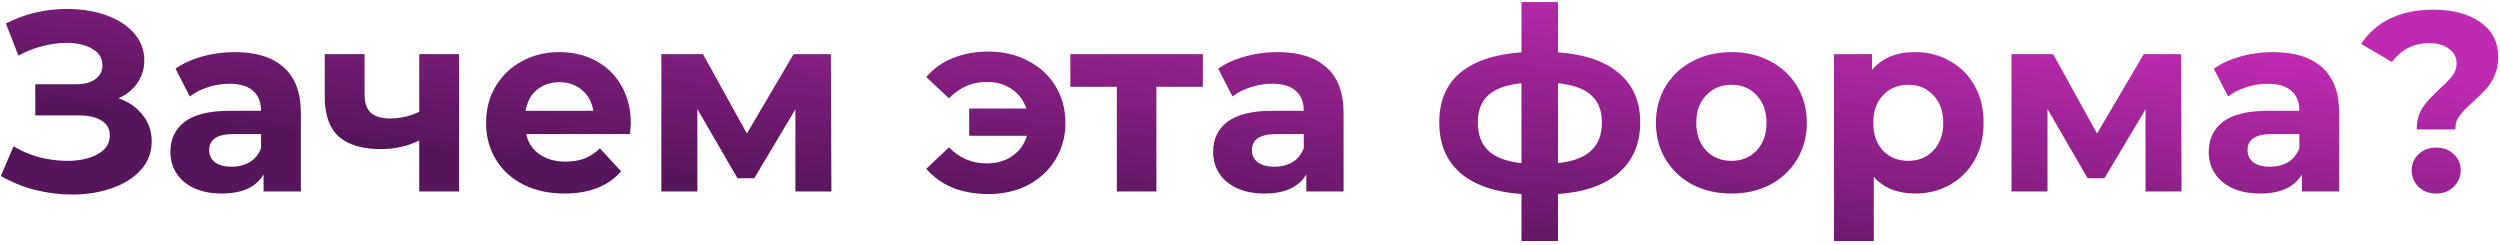 <?xml version="1.0" encoding="UTF-8"?> <svg xmlns="http://www.w3.org/2000/svg" width="470" height="46" viewBox="0 0 470 46" fill="none"> <path d="M22.28 18.48C24.232 19.152 25.752 20.208 26.84 21.648C27.96 23.056 28.52 24.704 28.52 26.592C28.52 28.64 27.848 30.416 26.504 31.92C25.16 33.424 23.336 34.576 21.032 35.376C18.76 36.176 16.264 36.576 13.544 36.576C11.24 36.576 8.936 36.288 6.632 35.712C4.36 35.136 2.2 34.256 0.152 33.072L2.552 27.504C4.024 28.4 5.64 29.088 7.4 29.568C9.192 30.016 10.936 30.24 12.632 30.24C14.936 30.24 16.84 29.824 18.344 28.992C19.88 28.16 20.648 26.992 20.648 25.488C20.648 24.24 20.12 23.296 19.064 22.656C18.04 22.016 16.632 21.696 14.84 21.696H6.632V15.84H14.264C15.832 15.84 17.048 15.52 17.912 14.88C18.808 14.24 19.256 13.36 19.256 12.24C19.256 10.928 18.616 9.904 17.336 9.168C16.088 8.432 14.472 8.064 12.488 8.064C11.016 8.064 9.496 8.272 7.928 8.688C6.36 9.072 4.872 9.664 3.464 10.464L1.112 4.416C4.664 2.592 8.504 1.68 12.632 1.68C15.256 1.68 17.672 2.064 19.88 2.832C22.088 3.6 23.848 4.72 25.16 6.192C26.472 7.664 27.128 9.376 27.128 11.328C27.128 12.928 26.696 14.352 25.832 15.6C24.968 16.848 23.784 17.808 22.28 18.48ZM44.132 9.792C48.132 9.792 51.204 10.752 53.348 12.672C55.492 14.56 56.564 17.424 56.564 21.264V36H49.556V32.784C48.148 35.184 45.524 36.384 41.684 36.384C39.7 36.384 37.972 36.048 36.5 35.376C35.06 34.704 33.956 33.776 33.188 32.592C32.42 31.408 32.036 30.064 32.036 28.56C32.036 26.16 32.932 24.272 34.724 22.896C36.548 21.52 39.348 20.832 43.124 20.832H49.076C49.076 19.2 48.58 17.952 47.588 17.088C46.596 16.192 45.108 15.744 43.124 15.744C41.748 15.744 40.388 15.968 39.044 16.416C37.732 16.832 36.612 17.408 35.684 18.144L32.996 12.912C34.404 11.92 36.084 11.152 38.036 10.608C40.02 10.064 42.052 9.792 44.132 9.792ZM43.556 31.344C44.836 31.344 45.972 31.056 46.964 30.48C47.956 29.872 48.66 28.992 49.076 27.84V25.2H43.94C40.868 25.2 39.332 26.208 39.332 28.224C39.332 29.184 39.7 29.952 40.436 30.528C41.204 31.072 42.244 31.344 43.556 31.344ZM86.301 10.176V36H78.813V26.4C76.637 27.488 74.237 28.032 71.613 28.032C68.125 28.032 65.485 27.248 63.693 25.68C61.933 24.08 61.053 21.616 61.053 18.288V10.176H68.541V17.808C68.541 19.376 68.941 20.512 69.741 21.216C70.573 21.92 71.757 22.272 73.293 22.272C75.245 22.272 77.085 21.856 78.813 21.024V10.176H86.301ZM118.595 23.184C118.595 23.28 118.547 23.952 118.451 25.2H98.915C99.267 26.8 100.099 28.064 101.411 28.992C102.723 29.92 104.355 30.384 106.307 30.384C107.651 30.384 108.835 30.192 109.859 29.808C110.915 29.392 111.891 28.752 112.787 27.888L116.771 32.208C114.339 34.992 110.787 36.384 106.115 36.384C103.203 36.384 100.627 35.824 98.387 34.704C96.147 33.552 94.419 31.968 93.203 29.952C91.987 27.936 91.379 25.648 91.379 23.088C91.379 20.56 91.971 18.288 93.155 16.272C94.371 14.224 96.019 12.64 98.099 11.52C100.211 10.368 102.563 9.792 105.155 9.792C107.683 9.792 109.971 10.336 112.019 11.424C114.067 12.512 115.667 14.08 116.819 16.128C118.003 18.144 118.595 20.496 118.595 23.184ZM105.203 15.456C103.507 15.456 102.083 15.936 100.931 16.896C99.779 17.856 99.075 19.168 98.819 20.832H111.539C111.283 19.2 110.579 17.904 109.427 16.944C108.275 15.952 106.867 15.456 105.203 15.456ZM149.534 36V20.544L141.806 33.504H138.638L131.102 20.496V36H124.334V10.176H132.158L140.414 25.104L149.198 10.176H156.206L156.302 36H149.534ZM185.805 9.696C188.589 9.696 191.069 10.272 193.245 11.424C195.453 12.544 197.181 14.128 198.429 16.176C199.677 18.224 200.301 20.528 200.301 23.088C200.301 25.648 199.677 27.952 198.429 30C197.181 32.048 195.453 33.648 193.245 34.8C191.069 35.92 188.589 36.48 185.805 36.48C183.341 36.48 181.101 36.08 179.085 35.28C177.101 34.448 175.453 33.264 174.141 31.728L178.413 27.696C180.365 29.712 182.733 30.72 185.517 30.72C187.373 30.72 188.973 30.256 190.317 29.328C191.661 28.4 192.573 27.136 193.053 25.536H182.205V20.4H192.957C192.445 18.864 191.533 17.648 190.221 16.752C188.909 15.856 187.341 15.408 185.517 15.408C182.765 15.408 180.397 16.432 178.413 18.48L174.141 14.496C175.453 12.928 177.101 11.744 179.085 10.944C181.101 10.112 183.341 9.696 185.805 9.696ZM226.14 16.32H217.404V36H209.964V16.32H201.228V10.176H226.14V16.32ZM240.163 9.792C244.163 9.792 247.235 10.752 249.379 12.672C251.523 14.56 252.595 17.424 252.595 21.264V36H245.587V32.784C244.179 35.184 241.555 36.384 237.715 36.384C235.731 36.384 234.003 36.048 232.531 35.376C231.091 34.704 229.987 33.776 229.219 32.592C228.451 31.408 228.067 30.064 228.067 28.56C228.067 26.16 228.963 24.272 230.755 22.896C232.579 21.52 235.379 20.832 239.155 20.832H245.107C245.107 19.2 244.611 17.952 243.619 17.088C242.627 16.192 241.139 15.744 239.155 15.744C237.779 15.744 236.419 15.968 235.075 16.416C233.763 16.832 232.643 17.408 231.715 18.144L229.027 12.912C230.435 11.92 232.115 11.152 234.067 10.608C236.051 10.064 238.083 9.792 240.163 9.792ZM239.587 31.344C240.867 31.344 242.003 31.056 242.995 30.48C243.987 29.872 244.691 28.992 245.107 27.84V25.2H239.971C236.899 25.2 235.363 26.208 235.363 28.224C235.363 29.184 235.731 29.952 236.467 30.528C237.235 31.072 238.275 31.344 239.587 31.344ZM308.358 22.992C308.358 26.992 307.014 30.16 304.326 32.496C301.67 34.8 297.862 36.128 292.902 36.48V45.312H286.038V36.48C281.078 36.128 277.254 34.816 274.566 32.544C271.91 30.24 270.582 27.056 270.582 22.992C270.582 18.992 271.894 15.888 274.518 13.68C277.174 11.472 281.014 10.192 286.038 9.84V0.384H292.902V9.84C297.862 10.192 301.67 11.488 304.326 13.728C307.014 15.968 308.358 19.056 308.358 22.992ZM277.83 22.992C277.83 25.296 278.486 27.072 279.798 28.32C281.11 29.568 283.19 30.352 286.038 30.672V15.648C283.19 15.936 281.11 16.688 279.798 17.904C278.486 19.088 277.83 20.784 277.83 22.992ZM292.902 30.672C295.75 30.352 297.83 29.568 299.142 28.32C300.486 27.072 301.158 25.296 301.158 22.992C301.158 20.784 300.486 19.088 299.142 17.904C297.83 16.688 295.75 15.936 292.902 15.648V30.672ZM325.524 36.384C322.804 36.384 320.356 35.824 318.18 34.704C316.036 33.552 314.356 31.968 313.14 29.952C311.924 27.936 311.316 25.648 311.316 23.088C311.316 20.528 311.924 18.24 313.14 16.224C314.356 14.208 316.036 12.64 318.18 11.52C320.356 10.368 322.804 9.792 325.524 9.792C328.244 9.792 330.676 10.368 332.82 11.52C334.964 12.64 336.644 14.208 337.86 16.224C339.076 18.24 339.684 20.528 339.684 23.088C339.684 25.648 339.076 27.936 337.86 29.952C336.644 31.968 334.964 33.552 332.82 34.704C330.676 35.824 328.244 36.384 325.524 36.384ZM325.524 30.24C327.444 30.24 329.012 29.6 330.228 28.32C331.476 27.008 332.1 25.264 332.1 23.088C332.1 20.912 331.476 19.184 330.228 17.904C329.012 16.592 327.444 15.936 325.524 15.936C323.604 15.936 322.02 16.592 320.772 17.904C319.524 19.184 318.9 20.912 318.9 23.088C318.9 25.264 319.524 27.008 320.772 28.32C322.02 29.6 323.604 30.24 325.524 30.24ZM360.05 9.792C362.45 9.792 364.626 10.352 366.578 11.472C368.562 12.56 370.114 14.112 371.234 16.128C372.354 18.112 372.914 20.432 372.914 23.088C372.914 25.744 372.354 28.08 371.234 30.096C370.114 32.08 368.562 33.632 366.578 34.752C364.626 35.84 362.45 36.384 360.05 36.384C356.754 36.384 354.162 35.344 352.274 33.264V45.312H344.786V10.176H351.938V13.152C353.794 10.912 356.498 9.792 360.05 9.792ZM358.754 30.24C360.674 30.24 362.242 29.6 363.458 28.32C364.706 27.008 365.33 25.264 365.33 23.088C365.33 20.912 364.706 19.184 363.458 17.904C362.242 16.592 360.674 15.936 358.754 15.936C356.834 15.936 355.25 16.592 354.002 17.904C352.786 19.184 352.178 20.912 352.178 23.088C352.178 25.264 352.786 27.008 354.002 28.32C355.25 29.6 356.834 30.24 358.754 30.24ZM403.363 36V20.544L395.635 33.504H392.467L384.931 20.496V36H378.163V10.176H385.987L394.243 25.104L403.027 10.176H410.035L410.131 36H403.363ZM427.335 9.792C431.335 9.792 434.407 10.752 436.551 12.672C438.695 14.56 439.767 17.424 439.767 21.264V36H432.759V32.784C431.351 35.184 428.727 36.384 424.887 36.384C422.903 36.384 421.175 36.048 419.703 35.376C418.263 34.704 417.159 33.776 416.391 32.592C415.623 31.408 415.239 30.064 415.239 28.56C415.239 26.16 416.135 24.272 417.927 22.896C419.751 21.52 422.551 20.832 426.327 20.832H432.279C432.279 19.2 431.783 17.952 430.791 17.088C429.799 16.192 428.311 15.744 426.327 15.744C424.951 15.744 423.591 15.968 422.247 16.416C420.935 16.832 419.815 17.408 418.887 18.144L416.199 12.912C417.607 11.92 419.287 11.152 421.239 10.608C423.223 10.064 425.255 9.792 427.335 9.792ZM426.759 31.344C428.039 31.344 429.175 31.056 430.167 30.48C431.159 29.872 431.863 28.992 432.279 27.84V25.2H427.143C424.071 25.2 422.535 26.208 422.535 28.224C422.535 29.184 422.903 29.952 423.639 30.528C424.407 31.072 425.447 31.344 426.759 31.344ZM454.354 24.336C454.354 22.672 454.722 21.296 455.458 20.208C456.226 19.12 457.33 17.92 458.77 16.608C459.826 15.648 460.594 14.848 461.074 14.208C461.586 13.536 461.842 12.784 461.842 11.952C461.842 10.768 461.362 9.84 460.402 9.168C459.474 8.464 458.226 8.112 456.658 8.112C455.154 8.112 453.81 8.432 452.626 9.072C451.474 9.68 450.498 10.544 449.698 11.664L443.889 8.256C445.234 6.208 447.042 4.624 449.314 3.504C451.618 2.384 454.338 1.824 457.474 1.824C461.154 1.824 464.098 2.608 466.306 4.176C468.546 5.744 469.666 7.92 469.666 10.704C469.666 12.016 469.442 13.168 468.994 14.16C468.578 15.152 468.05 16 467.41 16.704C466.802 17.376 466.002 18.16 465.01 19.056C463.826 20.112 462.962 21.008 462.418 21.744C461.874 22.448 461.602 23.312 461.602 24.336H454.354ZM458.002 36.384C456.69 36.384 455.586 35.968 454.69 35.136C453.826 34.272 453.394 33.232 453.394 32.016C453.394 30.8 453.826 29.792 454.69 28.992C455.554 28.16 456.658 27.744 458.002 27.744C459.346 27.744 460.45 28.16 461.314 28.992C462.178 29.792 462.61 30.8 462.61 32.016C462.61 33.232 462.162 34.272 461.266 35.136C460.402 35.968 459.314 36.384 458.002 36.384Z" fill="url(#paint0_linear)"></path> <defs> <linearGradient id="paint0_linear" x1="246" y1="-11" x2="239.201" y2="46.612" gradientUnits="userSpaceOnUse"> <stop stop-color="#BE2AB1"></stop> <stop offset="1" stop-color="#56155B"></stop> </linearGradient> </defs> </svg> 